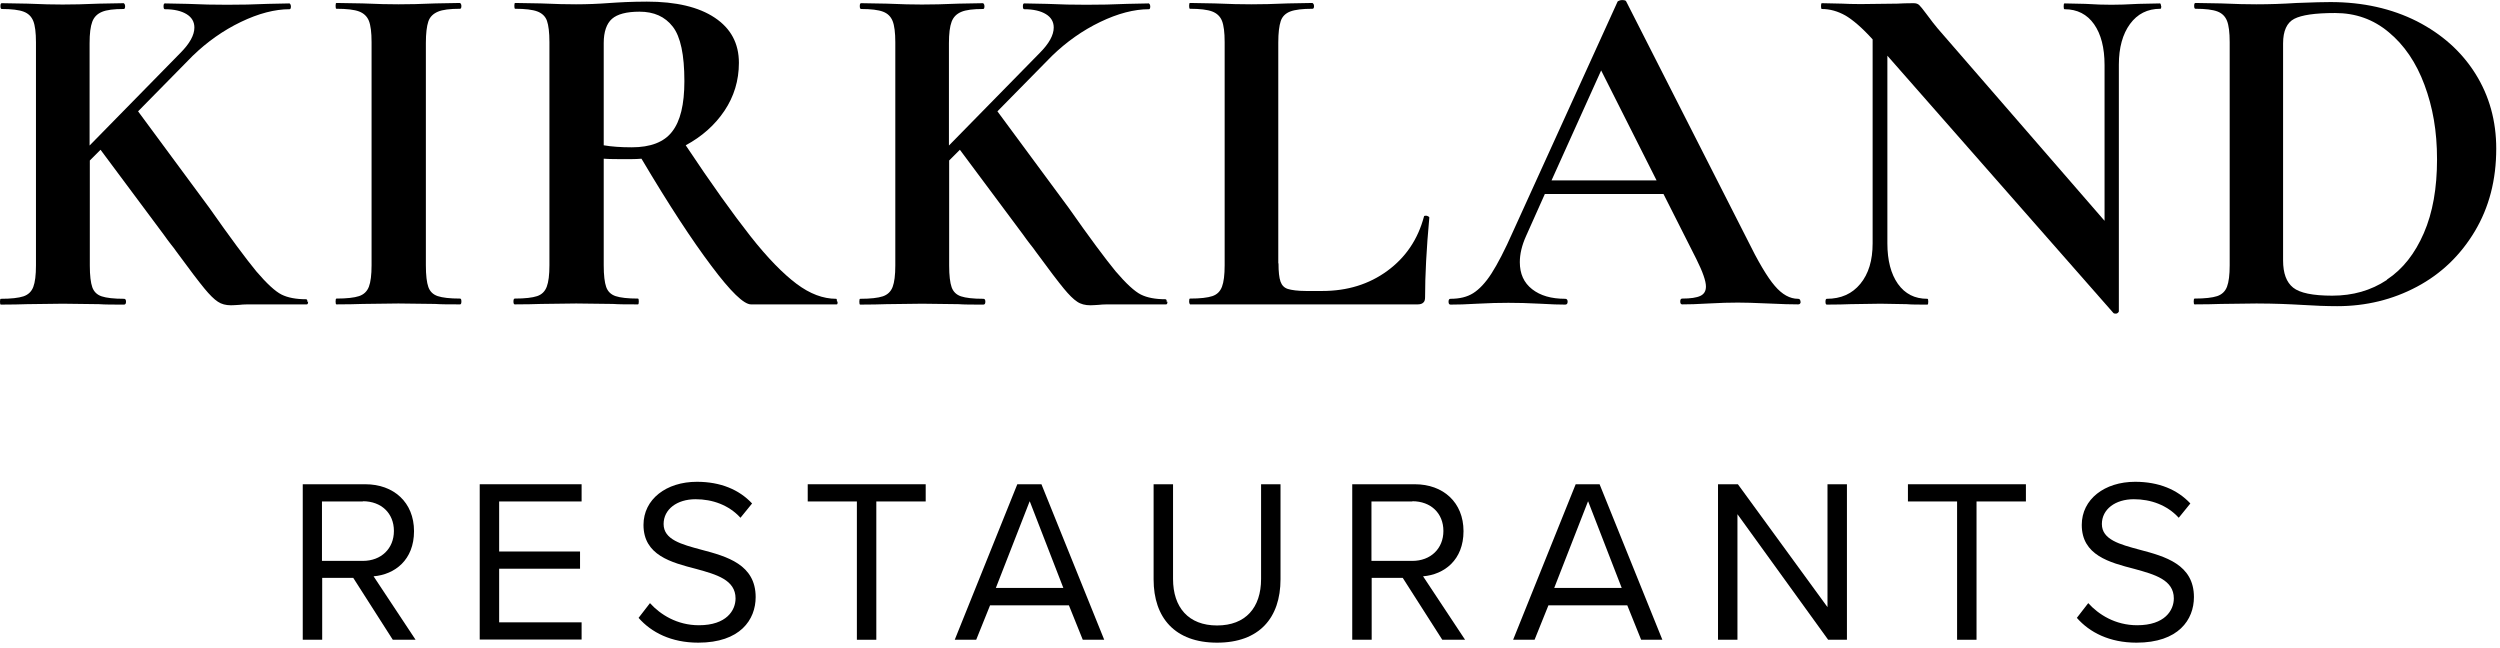 <?xml version="1.0" encoding="UTF-8" standalone="no"?>
<!DOCTYPE svg PUBLIC "-//W3C//DTD SVG 1.1//EN" "http://www.w3.org/Graphics/SVG/1.1/DTD/svg11.dtd">
<svg width="100%" height="100%" viewBox="0 0 166 43" version="1.1" xmlns="http://www.w3.org/2000/svg" xmlns:xlink="http://www.w3.org/1999/xlink" xml:space="preserve" xmlns:serif="http://www.serif.com/" style="fill-rule:evenodd;clip-rule:evenodd;stroke-linejoin:round;stroke-miterlimit:2;">
    <g transform="matrix(1.333,0,0,1.333,-0.8,-37.96)">
        <g transform="matrix(1.113,0,0,1.113,-0.068,-3.207)">
            <path d="M14.39,41.96C14.39,42.05 14.37,42.09 14.33,42.09L11.91,42.09C11.68,42.09 11.49,42.09 11.33,42.11C11.17,42.12 11.04,42.13 10.94,42.13C10.71,42.13 10.51,42.08 10.35,41.97C10.18,41.86 9.98,41.66 9.75,41.38C9.51,41.09 9.09,40.54 8.49,39.72C8.42,39.62 8.34,39.51 8.24,39.39C8.15,39.27 8.04,39.13 7.93,38.97L5.1,35.17L4.62,35.65L4.62,40.35C4.62,40.8 4.66,41.12 4.73,41.32C4.8,41.52 4.94,41.66 5.15,41.73C5.36,41.8 5.69,41.84 6.15,41.84C6.21,41.84 6.24,41.88 6.24,41.97C6.24,42.06 6.21,42.1 6.15,42.1C5.68,42.1 5.3,42.1 5.03,42.08L3.41,42.06L1.81,42.08C1.52,42.09 1.13,42.1 0.64,42.1C0.61,42.1 0.6,42.06 0.6,41.97C0.6,41.88 0.61,41.84 0.64,41.84C1.1,41.84 1.44,41.8 1.65,41.73C1.86,41.66 2.01,41.52 2.09,41.31C2.17,41.1 2.21,40.78 2.21,40.35L2.21,30.36C2.21,29.93 2.17,29.61 2.09,29.41C2.01,29.21 1.87,29.07 1.66,28.99C1.45,28.91 1.12,28.87 0.68,28.87C0.64,28.87 0.62,28.83 0.62,28.74C0.62,28.65 0.64,28.61 0.68,28.61L1.82,28.63C2.48,28.66 3.01,28.67 3.4,28.67C3.83,28.67 4.38,28.66 5.04,28.63L6.14,28.61C6.14,28.61 6.2,28.65 6.2,28.74C6.2,28.83 6.18,28.87 6.14,28.87C5.69,28.87 5.37,28.91 5.16,29C4.95,29.09 4.81,29.23 4.73,29.44C4.65,29.65 4.61,29.97 4.61,30.4L4.61,34.98L8.67,30.84C9.09,30.42 9.3,30.04 9.3,29.7C9.3,29.44 9.18,29.24 8.95,29.1C8.72,28.96 8.4,28.88 7.98,28.88C7.94,28.88 7.92,28.84 7.92,28.75C7.92,28.66 7.94,28.62 7.98,28.62L8.99,28.64C9.62,28.67 10.21,28.68 10.76,28.68C11.35,28.68 11.96,28.67 12.59,28.64L13.56,28.62C13.56,28.62 13.62,28.66 13.62,28.75C13.62,28.84 13.6,28.88 13.56,28.88C12.9,28.88 12.17,29.07 11.38,29.45C10.59,29.83 9.87,30.34 9.22,30.97L6.78,33.45L9.97,37.77C10.91,39.11 11.61,40.05 12.07,40.61C12.54,41.16 12.92,41.51 13.2,41.65C13.48,41.79 13.85,41.86 14.3,41.86C14.34,41.86 14.36,41.9 14.36,41.99L14.39,41.96Z" style="fill-rule:nonzero;"/>
            <path d="M19.77,41.31C19.84,41.51 19.98,41.65 20.19,41.72C20.4,41.79 20.73,41.83 21.19,41.83C21.23,41.83 21.25,41.87 21.25,41.96C21.25,42.05 21.23,42.09 21.19,42.09C20.72,42.09 20.34,42.09 20.07,42.07L18.43,42.05L16.83,42.07C16.54,42.08 16.15,42.09 15.66,42.09C15.63,42.09 15.62,42.05 15.62,41.96C15.62,41.87 15.63,41.83 15.66,41.83C16.12,41.83 16.46,41.79 16.67,41.72C16.88,41.65 17.03,41.51 17.11,41.3C17.19,41.09 17.23,40.77 17.23,40.34L17.23,30.35C17.23,29.92 17.19,29.6 17.11,29.4C17.03,29.2 16.88,29.06 16.67,28.98C16.46,28.9 16.12,28.86 15.66,28.86C15.63,28.86 15.62,28.82 15.62,28.73C15.62,28.64 15.63,28.6 15.66,28.6L16.83,28.62C17.49,28.65 18.02,28.66 18.43,28.66C18.88,28.66 19.43,28.65 20.09,28.62L21.19,28.6C21.19,28.6 21.25,28.64 21.25,28.73C21.25,28.82 21.23,28.86 21.19,28.86C20.74,28.86 20.41,28.9 20.2,28.99C19.99,29.08 19.84,29.22 19.77,29.43C19.7,29.64 19.66,29.96 19.66,30.39L19.66,40.34C19.66,40.79 19.7,41.11 19.77,41.31Z" style="fill-rule:nonzero;"/>
            <path d="M38.09,41.96C38.09,42.05 38.08,42.09 38.05,42.09L34.21,42.09C33.89,42.09 33.3,41.52 32.44,40.37C31.58,39.23 30.53,37.63 29.31,35.57C29.19,35.58 29.03,35.59 28.81,35.59C28.25,35.59 27.85,35.59 27.62,35.57L27.62,40.34C27.62,40.79 27.66,41.11 27.73,41.31C27.8,41.51 27.94,41.65 28.15,41.72C28.36,41.79 28.69,41.83 29.15,41.83C29.18,41.83 29.19,41.87 29.19,41.96C29.19,42.05 29.18,42.09 29.15,42.09C28.67,42.09 28.3,42.09 28.03,42.07L26.39,42.05L24.81,42.07C24.52,42.08 24.13,42.09 23.64,42.09C23.6,42.09 23.58,42.05 23.58,41.96C23.58,41.87 23.6,41.83 23.64,41.83C24.1,41.83 24.43,41.79 24.64,41.72C24.85,41.65 24.99,41.51 25.07,41.3C25.15,41.09 25.19,40.77 25.19,40.34L25.19,30.35C25.19,29.92 25.15,29.6 25.08,29.4C25.01,29.2 24.86,29.06 24.65,28.98C24.44,28.9 24.1,28.86 23.66,28.86C23.63,28.86 23.62,28.82 23.62,28.73C23.62,28.64 23.63,28.6 23.66,28.6L24.8,28.62C25.46,28.65 25.99,28.66 26.38,28.66C26.87,28.66 27.38,28.64 27.91,28.6C28.1,28.59 28.33,28.57 28.61,28.56C28.89,28.55 29.2,28.54 29.55,28.54C30.86,28.54 31.87,28.78 32.59,29.26C33.31,29.74 33.67,30.41 33.67,31.28C33.67,32.07 33.45,32.79 33.02,33.43C32.59,34.07 32.01,34.58 31.29,34.97C32.44,36.7 33.41,38.05 34.18,39.03C34.95,40.01 35.65,40.72 36.25,41.17C36.85,41.62 37.44,41.84 38.02,41.84C38.05,41.84 38.06,41.88 38.06,41.97L38.09,41.96ZM28.88,35.06C29.71,35.06 30.32,34.83 30.68,34.36C31.05,33.89 31.23,33.14 31.23,32.1C31.23,30.92 31.06,30.11 30.71,29.66C30.36,29.21 29.87,28.99 29.22,28.99C28.64,28.99 28.23,29.1 27.99,29.31C27.75,29.52 27.62,29.89 27.62,30.39L27.62,34.97C27.97,35.03 28.38,35.06 28.87,35.06L28.88,35.06Z" style="fill-rule:nonzero;"/>
            <path d="M52.85,41.96C52.85,42.05 52.83,42.09 52.79,42.09L50.37,42.09C50.14,42.09 49.95,42.09 49.79,42.11C49.63,42.12 49.5,42.13 49.4,42.13C49.17,42.13 48.97,42.08 48.81,41.97C48.64,41.86 48.44,41.66 48.21,41.38C47.97,41.09 47.55,40.54 46.95,39.72C46.88,39.62 46.8,39.51 46.7,39.39C46.61,39.27 46.5,39.13 46.39,38.97L43.56,35.17L43.08,35.65L43.08,40.35C43.08,40.8 43.12,41.12 43.19,41.32C43.26,41.52 43.4,41.66 43.61,41.73C43.82,41.8 44.15,41.84 44.61,41.84C44.67,41.84 44.7,41.88 44.7,41.97C44.7,42.06 44.67,42.1 44.61,42.1C44.14,42.1 43.76,42.1 43.49,42.08L41.87,42.06L40.27,42.08C39.98,42.09 39.59,42.1 39.1,42.1C39.07,42.1 39.06,42.06 39.06,41.97C39.06,41.88 39.07,41.84 39.1,41.84C39.56,41.84 39.9,41.8 40.11,41.73C40.32,41.66 40.47,41.52 40.55,41.31C40.63,41.1 40.67,40.78 40.67,40.35L40.67,30.36C40.67,29.93 40.63,29.61 40.55,29.41C40.47,29.21 40.33,29.07 40.12,28.99C39.91,28.91 39.58,28.87 39.14,28.87C39.1,28.87 39.08,28.83 39.08,28.74C39.08,28.65 39.1,28.61 39.14,28.61L40.28,28.63C40.94,28.66 41.47,28.67 41.86,28.67C42.29,28.67 42.84,28.66 43.5,28.63L44.6,28.61C44.6,28.61 44.66,28.65 44.66,28.74C44.66,28.83 44.64,28.87 44.6,28.87C44.15,28.87 43.83,28.91 43.62,29C43.41,29.09 43.27,29.23 43.19,29.44C43.11,29.65 43.07,29.97 43.07,30.4L43.07,34.98L47.13,30.84C47.55,30.42 47.76,30.04 47.76,29.7C47.76,29.44 47.64,29.24 47.41,29.1C47.18,28.96 46.86,28.88 46.44,28.88C46.4,28.88 46.38,28.84 46.38,28.75C46.38,28.66 46.4,28.62 46.44,28.62L47.45,28.64C48.08,28.67 48.67,28.68 49.22,28.68C49.81,28.68 50.42,28.67 51.05,28.64L52.02,28.62C52.02,28.62 52.08,28.66 52.08,28.75C52.08,28.84 52.06,28.88 52.02,28.88C51.36,28.88 50.63,29.07 49.84,29.45C49.05,29.83 48.33,30.34 47.68,30.97L45.24,33.45L48.43,37.77C49.37,39.11 50.07,40.05 50.53,40.61C51,41.16 51.38,41.51 51.66,41.65C51.94,41.79 52.31,41.86 52.76,41.86C52.8,41.86 52.82,41.9 52.82,41.99L52.85,41.96Z" style="fill-rule:nonzero;"/>
            <path d="M57.82,40.26C57.82,40.63 57.85,40.9 57.91,41.07C57.97,41.24 58.08,41.35 58.24,41.4C58.4,41.45 58.68,41.49 59.05,41.49L59.78,41.49C60.9,41.49 61.87,41.19 62.69,40.59C63.51,39.99 64.06,39.18 64.33,38.16C64.33,38.13 64.36,38.12 64.42,38.12C64.45,38.12 64.48,38.13 64.52,38.15C64.56,38.17 64.57,38.19 64.57,38.2C64.44,39.62 64.38,40.81 64.38,41.76C64.38,41.88 64.36,41.96 64.3,42.01C64.25,42.06 64.17,42.09 64.05,42.09L53.86,42.09C53.86,42.09 53.82,42.05 53.82,41.96C53.82,41.87 53.83,41.83 53.86,41.83C54.32,41.83 54.65,41.79 54.86,41.72C55.07,41.65 55.21,41.51 55.29,41.3C55.37,41.09 55.41,40.77 55.41,40.34L55.41,30.35C55.41,29.92 55.37,29.6 55.29,29.4C55.21,29.2 55.06,29.06 54.85,28.98C54.64,28.9 54.3,28.86 53.86,28.86C53.83,28.86 53.82,28.82 53.82,28.73C53.82,28.64 53.83,28.6 53.86,28.6L54.96,28.62C55.62,28.65 56.17,28.66 56.6,28.66C57.03,28.66 57.58,28.65 58.24,28.62L59.34,28.6C59.34,28.6 59.41,28.64 59.41,28.73C59.41,28.82 59.39,28.86 59.34,28.86C58.89,28.86 58.56,28.9 58.35,28.98C58.14,29.06 57.99,29.2 57.92,29.41C57.85,29.62 57.81,29.94 57.81,30.37L57.81,40.25L57.82,40.26Z" style="fill-rule:nonzero;"/>
            <path d="M81.19,41.96C81.19,42.05 81.15,42.09 81.08,42.09C80.79,42.09 80.35,42.08 79.74,42.05C79.11,42.02 78.65,42.01 78.38,42.01C78.02,42.01 77.58,42.02 77.06,42.05C76.57,42.08 76.18,42.09 75.89,42.09C75.83,42.09 75.8,42.05 75.8,41.96C75.8,41.87 75.83,41.83 75.89,41.83C76.26,41.83 76.53,41.79 76.7,41.71C76.87,41.63 76.95,41.49 76.95,41.29C76.95,41.05 76.81,40.64 76.52,40.06L75.05,37.15L69.74,37.15L68.9,39.03C68.71,39.45 68.62,39.84 68.62,40.2C68.62,40.72 68.8,41.12 69.17,41.41C69.54,41.7 70.03,41.84 70.65,41.84C70.72,41.84 70.76,41.88 70.76,41.97C70.76,42.06 70.72,42.1 70.65,42.1C70.39,42.1 70.02,42.09 69.53,42.06C68.98,42.03 68.51,42.02 68.11,42.02C67.71,42.02 67.25,42.03 66.71,42.06C66.22,42.09 65.83,42.1 65.52,42.1C65.46,42.1 65.43,42.06 65.43,41.97C65.43,41.88 65.46,41.84 65.52,41.84C65.92,41.84 66.26,41.76 66.53,41.59C66.8,41.42 67.08,41.13 67.35,40.71C67.62,40.29 67.95,39.66 68.32,38.82L73,28.53C73,28.53 73.09,28.47 73.19,28.47C73.3,28.47 73.37,28.49 73.38,28.53L78.78,39.15C79.28,40.17 79.7,40.88 80.03,41.26C80.36,41.65 80.71,41.84 81.07,41.84C81.14,41.84 81.18,41.88 81.18,41.97L81.19,41.96ZM70.03,36.54L74.74,36.54L72.26,31.62L70.04,36.54L70.03,36.54Z" style="fill-rule:nonzero;"/>
            <path d="M97.33,28.73C97.33,28.82 97.32,28.86 97.29,28.86C96.71,28.86 96.26,29.09 95.93,29.54C95.6,29.99 95.43,30.6 95.43,31.36L95.43,42.41C95.43,42.41 95.4,42.48 95.33,42.5C95.27,42.51 95.22,42.5 95.19,42.48L85.07,30.96L85.07,39.36C85.07,40.12 85.23,40.73 85.54,41.17C85.86,41.62 86.29,41.84 86.86,41.84C86.89,41.84 86.9,41.88 86.9,41.97C86.9,42.06 86.89,42.1 86.86,42.1C86.46,42.1 86.15,42.1 85.93,42.08L84.76,42.06L83.42,42.08C83.18,42.09 82.82,42.1 82.36,42.1C82.32,42.1 82.3,42.06 82.3,41.97C82.3,41.88 82.32,41.84 82.36,41.84C82.99,41.84 83.49,41.62 83.86,41.17C84.23,40.72 84.41,40.12 84.41,39.36L84.41,30.23C83.94,29.71 83.53,29.36 83.19,29.16C82.85,28.97 82.5,28.87 82.14,28.87C82.11,28.87 82.1,28.83 82.1,28.74C82.1,28.65 82.11,28.61 82.14,28.61L83.05,28.63C83.24,28.64 83.51,28.65 83.87,28.65L85.51,28.63C85.71,28.62 85.96,28.61 86.24,28.61C86.36,28.61 86.44,28.64 86.5,28.7C86.56,28.76 86.66,28.88 86.8,29.07C87.04,29.4 87.22,29.62 87.32,29.74L94.79,38.35L94.79,31.38C94.79,30.6 94.63,29.99 94.32,29.55C94.01,29.11 93.57,28.88 93,28.88C92.97,28.88 92.96,28.84 92.96,28.75C92.96,28.66 92.97,28.62 93,28.62L93.93,28.64C94.39,28.67 94.78,28.68 95.1,28.68C95.39,28.68 95.79,28.67 96.31,28.64L97.28,28.62C97.28,28.62 97.32,28.66 97.32,28.75L97.33,28.73Z" style="fill-rule:nonzero;"/>
            <path d="M103.57,42.11C103.34,42.1 103.06,42.08 102.72,42.07C102.38,42.06 102,42.05 101.59,42.05L99.99,42.07C99.7,42.08 99.31,42.09 98.82,42.09C98.79,42.09 98.78,42.05 98.78,41.96C98.78,41.87 98.79,41.83 98.82,41.83C99.28,41.83 99.62,41.79 99.83,41.72C100.04,41.65 100.19,41.51 100.27,41.3C100.35,41.09 100.39,40.77 100.39,40.34L100.39,30.35C100.39,29.92 100.35,29.6 100.27,29.4C100.19,29.2 100.05,29.06 99.84,28.98C99.63,28.9 99.3,28.86 98.86,28.86C98.82,28.86 98.8,28.82 98.8,28.73C98.8,28.64 98.82,28.6 98.86,28.6L100,28.62C100.66,28.65 101.19,28.66 101.58,28.66C102.17,28.66 102.77,28.64 103.39,28.6C104.14,28.57 104.64,28.56 104.9,28.56C106.35,28.56 107.64,28.85 108.77,29.42C109.9,30 110.77,30.78 111.39,31.77C112.01,32.76 112.32,33.88 112.32,35.12C112.32,36.52 112,37.75 111.36,38.82C110.72,39.89 109.86,40.72 108.77,41.3C107.68,41.88 106.49,42.17 105.2,42.17C104.74,42.17 104.19,42.15 103.56,42.11L103.57,42.11ZM107.43,40.98C108.14,40.51 108.68,39.82 109.08,38.9C109.48,37.98 109.67,36.88 109.67,35.6C109.67,34.32 109.48,33.27 109.11,32.27C108.74,31.27 108.2,30.48 107.51,29.91C106.82,29.33 106.02,29.05 105.11,29.05C104.2,29.05 103.61,29.14 103.28,29.31C102.95,29.48 102.78,29.85 102.78,30.41L102.78,40.12C102.78,40.7 102.93,41.1 103.23,41.34C103.53,41.58 104.11,41.7 104.98,41.7C105.9,41.7 106.71,41.47 107.42,41L107.43,40.98Z" style="fill-rule:nonzero;"/>
            <path d="M18.18,57.1L16.41,54.33L15.02,54.33L15.02,57.1L14.15,57.1L14.15,50.14L16.95,50.14C18.22,50.14 19.13,50.95 19.13,52.24C19.13,53.53 18.27,54.18 17.32,54.26L19.2,57.1L18.18,57.1ZM16.84,50.91L15.01,50.91L15.01,53.57L16.84,53.57C17.66,53.57 18.23,53.02 18.23,52.23C18.23,51.44 17.67,50.9 16.84,50.9L16.84,50.91Z" style="fill-rule:nonzero;"/>
            <path d="M22.07,57.1L22.07,50.14L26.63,50.14L26.63,50.91L22.94,50.91L22.94,53.15L26.56,53.15L26.56,53.92L22.94,53.92L22.94,56.32L26.63,56.32L26.63,57.09L22.07,57.09L22.07,57.1Z" style="fill-rule:nonzero;"/>
            <path d="M29.69,55.46C30.15,55.97 30.9,56.45 31.88,56.45C33.12,56.45 33.52,55.78 33.52,55.25C33.52,54.42 32.67,54.18 31.76,53.93C30.64,53.64 29.4,53.32 29.4,51.96C29.4,50.81 30.42,50.03 31.79,50.03C32.85,50.03 33.68,50.38 34.26,51L33.74,51.64C33.22,51.07 32.49,50.81 31.73,50.81C30.9,50.81 30.3,51.26 30.3,51.92C30.3,52.62 31.1,52.83 31.99,53.07C33.13,53.37 34.42,53.73 34.42,55.19C34.42,56.2 33.73,57.23 31.85,57.23C30.64,57.23 29.75,56.77 29.18,56.12L29.69,55.46Z" style="fill-rule:nonzero;"/>
            <path d="M38.95,57.1L38.95,50.91L36.75,50.91L36.75,50.14L42.03,50.14L42.03,50.91L39.82,50.91L39.82,57.1L38.95,57.1Z" style="fill-rule:nonzero;"/>
            <path d="M49.06,57.1L48.44,55.56L44.91,55.56L44.29,57.1L43.33,57.1L46.13,50.14L47.21,50.14L50.02,57.1L49.06,57.1ZM46.68,50.91L45.17,54.78L48.19,54.78L46.69,50.91L46.68,50.91Z" style="fill-rule:nonzero;"/>
            <path d="M52.23,50.14L53.1,50.14L53.1,54.38C53.1,55.65 53.79,56.46 55.07,56.46C56.35,56.46 57.04,55.66 57.04,54.38L57.04,50.14L57.91,50.14L57.91,54.39C57.91,56.12 56.96,57.23 55.07,57.23C53.18,57.23 52.23,56.11 52.23,54.4L52.23,50.14Z" style="fill-rule:nonzero;"/>
            <path d="M65.15,57.1L63.38,54.33L61.99,54.33L61.99,57.1L61.12,57.1L61.12,50.14L63.92,50.14C65.19,50.14 66.1,50.95 66.1,52.24C66.1,53.53 65.24,54.18 64.29,54.26L66.17,57.1L65.15,57.1ZM63.81,50.91L61.98,50.91L61.98,53.57L63.81,53.57C64.63,53.57 65.2,53.02 65.2,52.23C65.2,51.44 64.64,50.9 63.81,50.9L63.81,50.91Z" style="fill-rule:nonzero;"/>
            <path d="M74.05,57.1L73.43,55.56L69.9,55.56L69.28,57.1L68.32,57.1L71.12,50.14L72.19,50.14L75,57.1L74.04,57.1L74.05,57.1ZM71.67,50.91L70.16,54.78L73.18,54.78L71.68,50.91L71.67,50.91Z" style="fill-rule:nonzero;"/>
            <path d="M82.42,57.1L78.36,51.48L78.36,57.1L77.49,57.1L77.49,50.14L78.38,50.14L82.39,55.64L82.39,50.14L83.26,50.14L83.26,57.1L82.42,57.1Z" style="fill-rule:nonzero;"/>
            <path d="M88.19,57.1L88.19,50.91L85.99,50.91L85.99,50.14L91.27,50.14L91.27,50.91L89.06,50.91L89.06,57.1L88.19,57.1Z" style="fill-rule:nonzero;"/>
            <path d="M94.06,55.46C94.52,55.97 95.27,56.45 96.25,56.45C97.49,56.45 97.89,55.78 97.89,55.25C97.89,54.42 97.04,54.18 96.13,53.93C95.01,53.64 93.77,53.32 93.77,51.96C93.77,50.81 94.79,50.03 96.16,50.03C97.22,50.03 98.05,50.38 98.63,51L98.11,51.64C97.59,51.07 96.86,50.81 96.1,50.81C95.27,50.81 94.67,51.26 94.67,51.92C94.67,52.62 95.47,52.83 96.36,53.07C97.5,53.37 98.79,53.73 98.79,55.19C98.79,56.2 98.1,57.23 96.22,57.23C95.01,57.23 94.12,56.77 93.55,56.12L94.06,55.46Z" style="fill-rule:nonzero;"/>
        </g>
    </g>
</svg>
